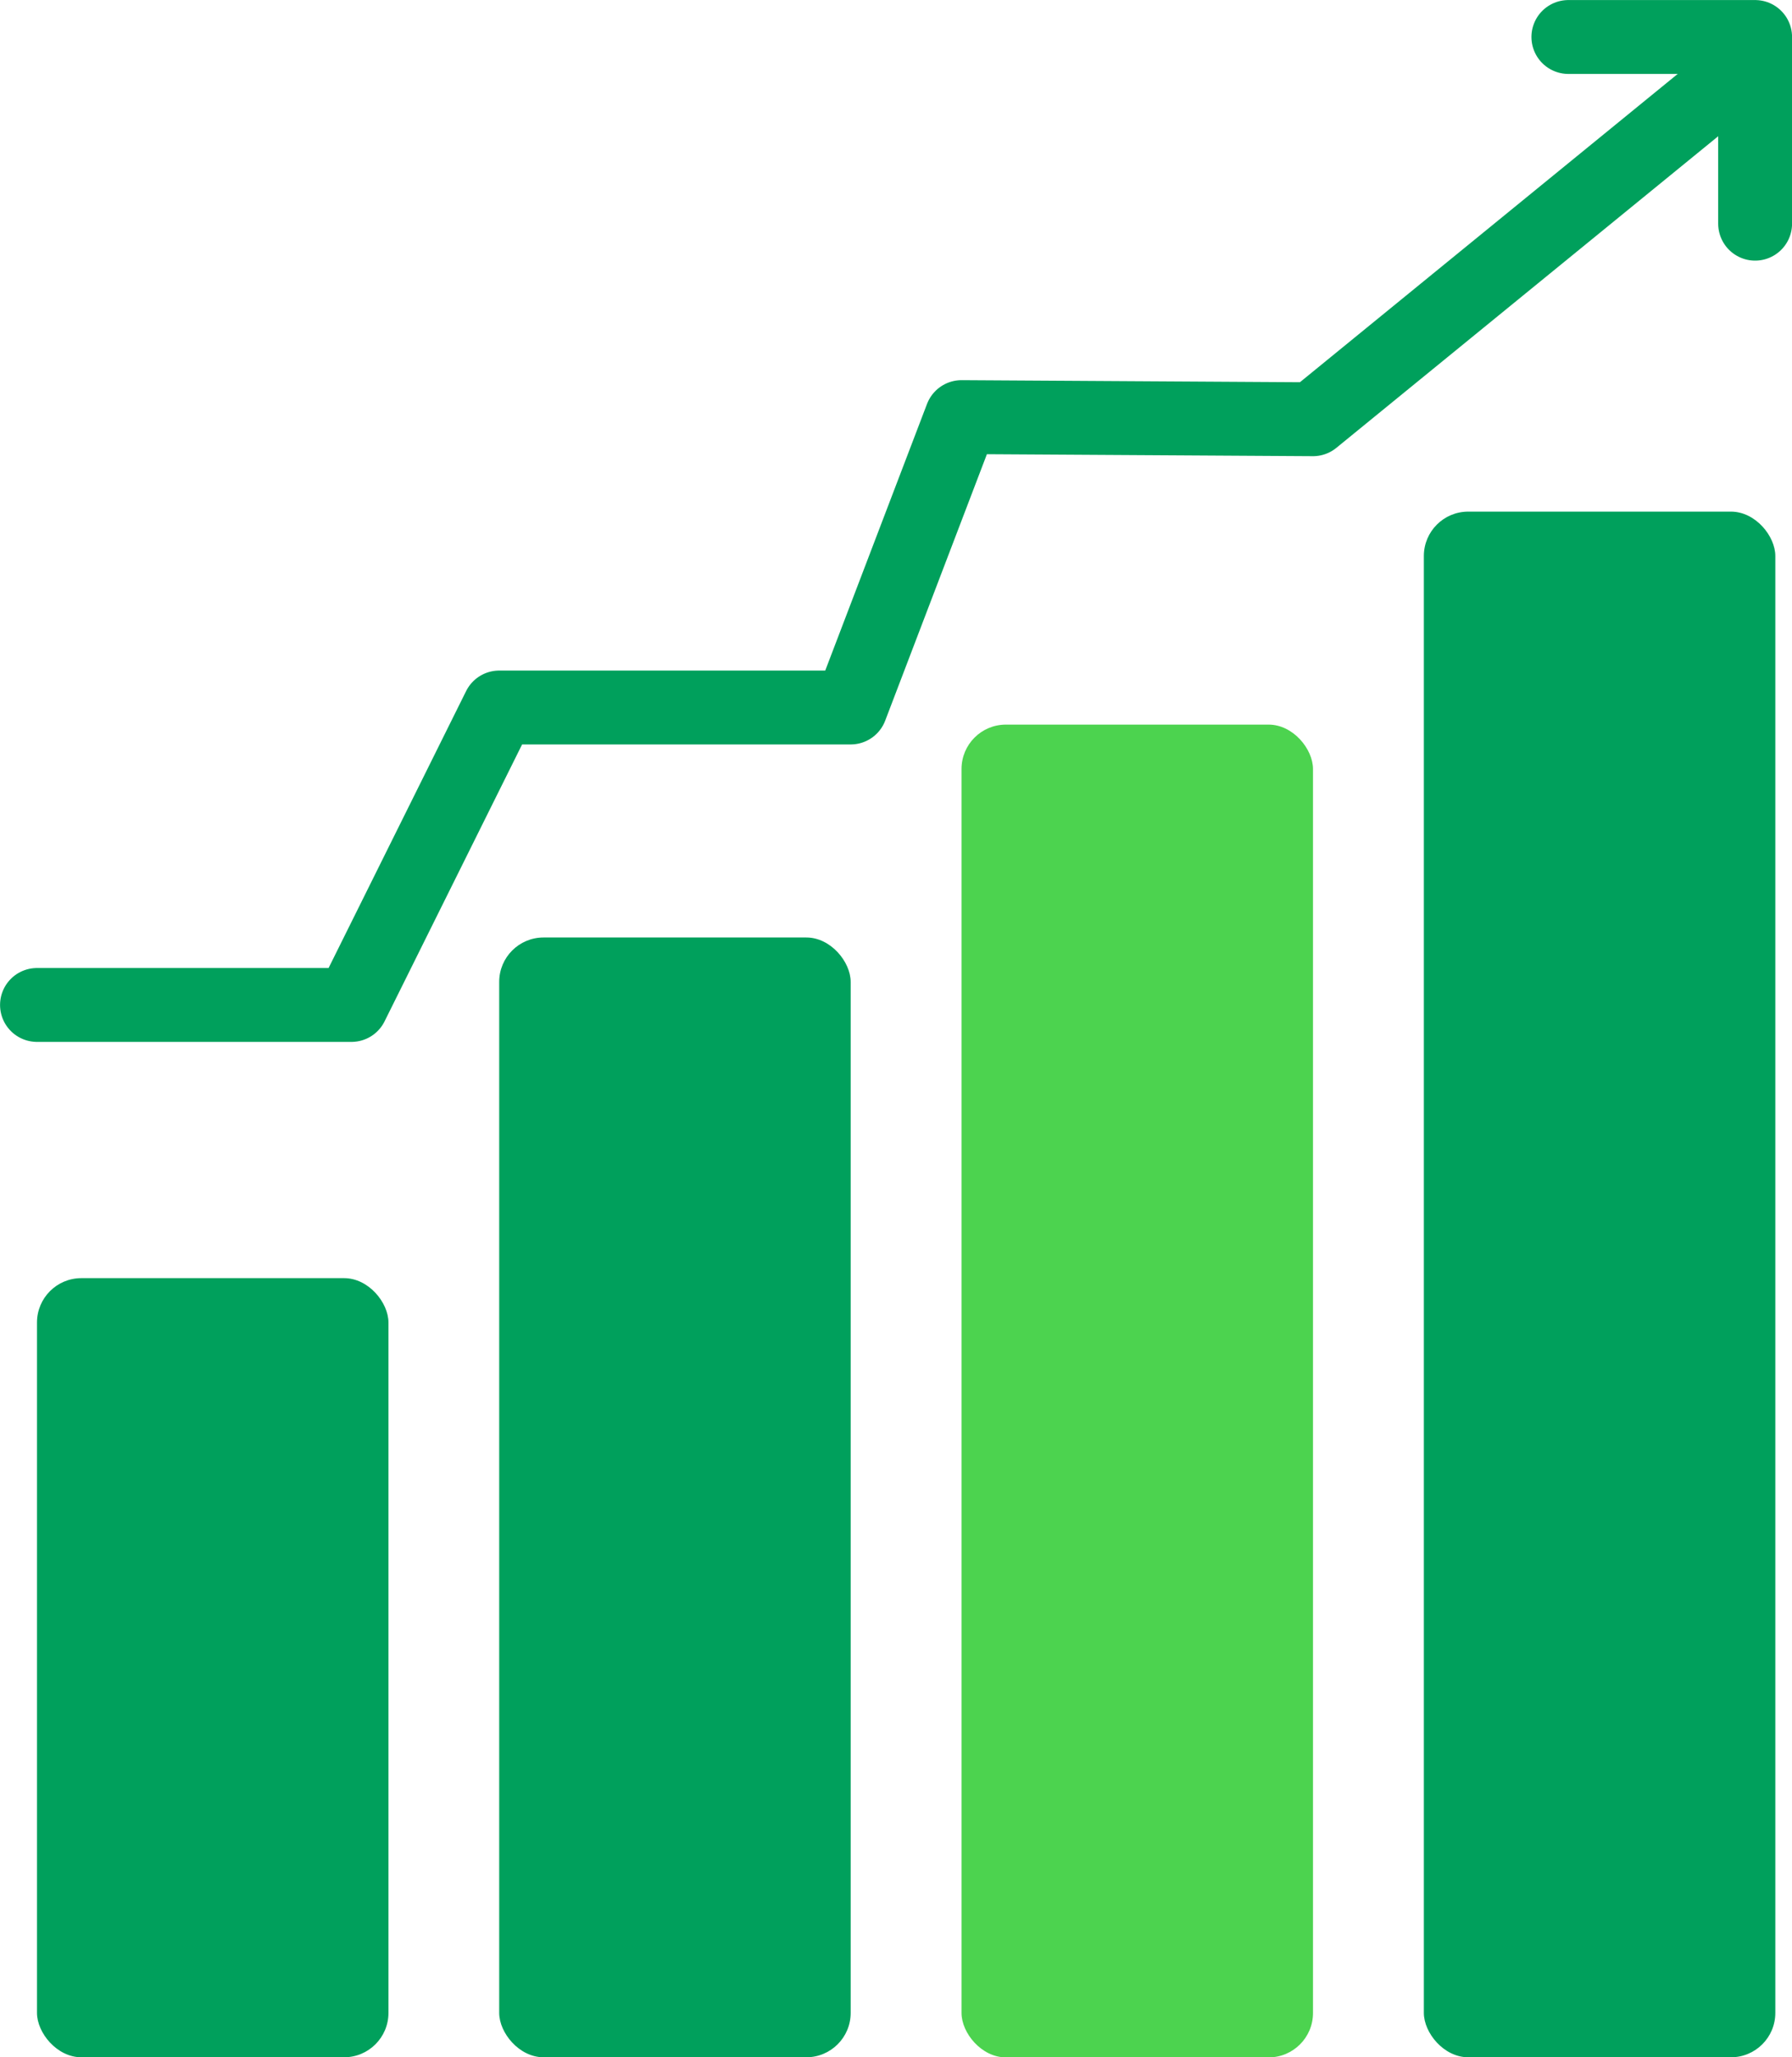 <svg xmlns="http://www.w3.org/2000/svg" viewBox="0 0 167.64 192.41"><defs><style>.cls-1{fill:#00a05c;}.cls-2{fill:#4cd34f;}.cls-3{fill:none;stroke:#00a05c;stroke-linecap:round;stroke-linejoin:round;stroke-width:6.91px;}</style></defs><g id="レイヤー_2" data-name="レイヤー 2"><g id="レイヤー_1-2" data-name="レイヤー 1"><rect class="cls-1" x="3.46" y="119.54" width="32.88" height="72.87" rx="4.15"/><rect class="cls-1" x="46.7" y="87.68" width="32.88" height="104.73" rx="4.15"/><rect class="cls-2" x="89.95" y="67.77" width="32.88" height="124.65" rx="4.15"/><rect class="cls-1" x="133.2" y="47.85" width="32.88" height="144.56" rx="4.15"/><polyline class="cls-3" points="162.21 7.08 122.83 39.21 89.95 39.01 79.58 66.17 46.7 66.17 32.88 93.99 3.46 93.99"/><polyline class="cls-3" points="146.72 3.46 164.19 3.46 164.19 20.92"/></g></g></svg>
